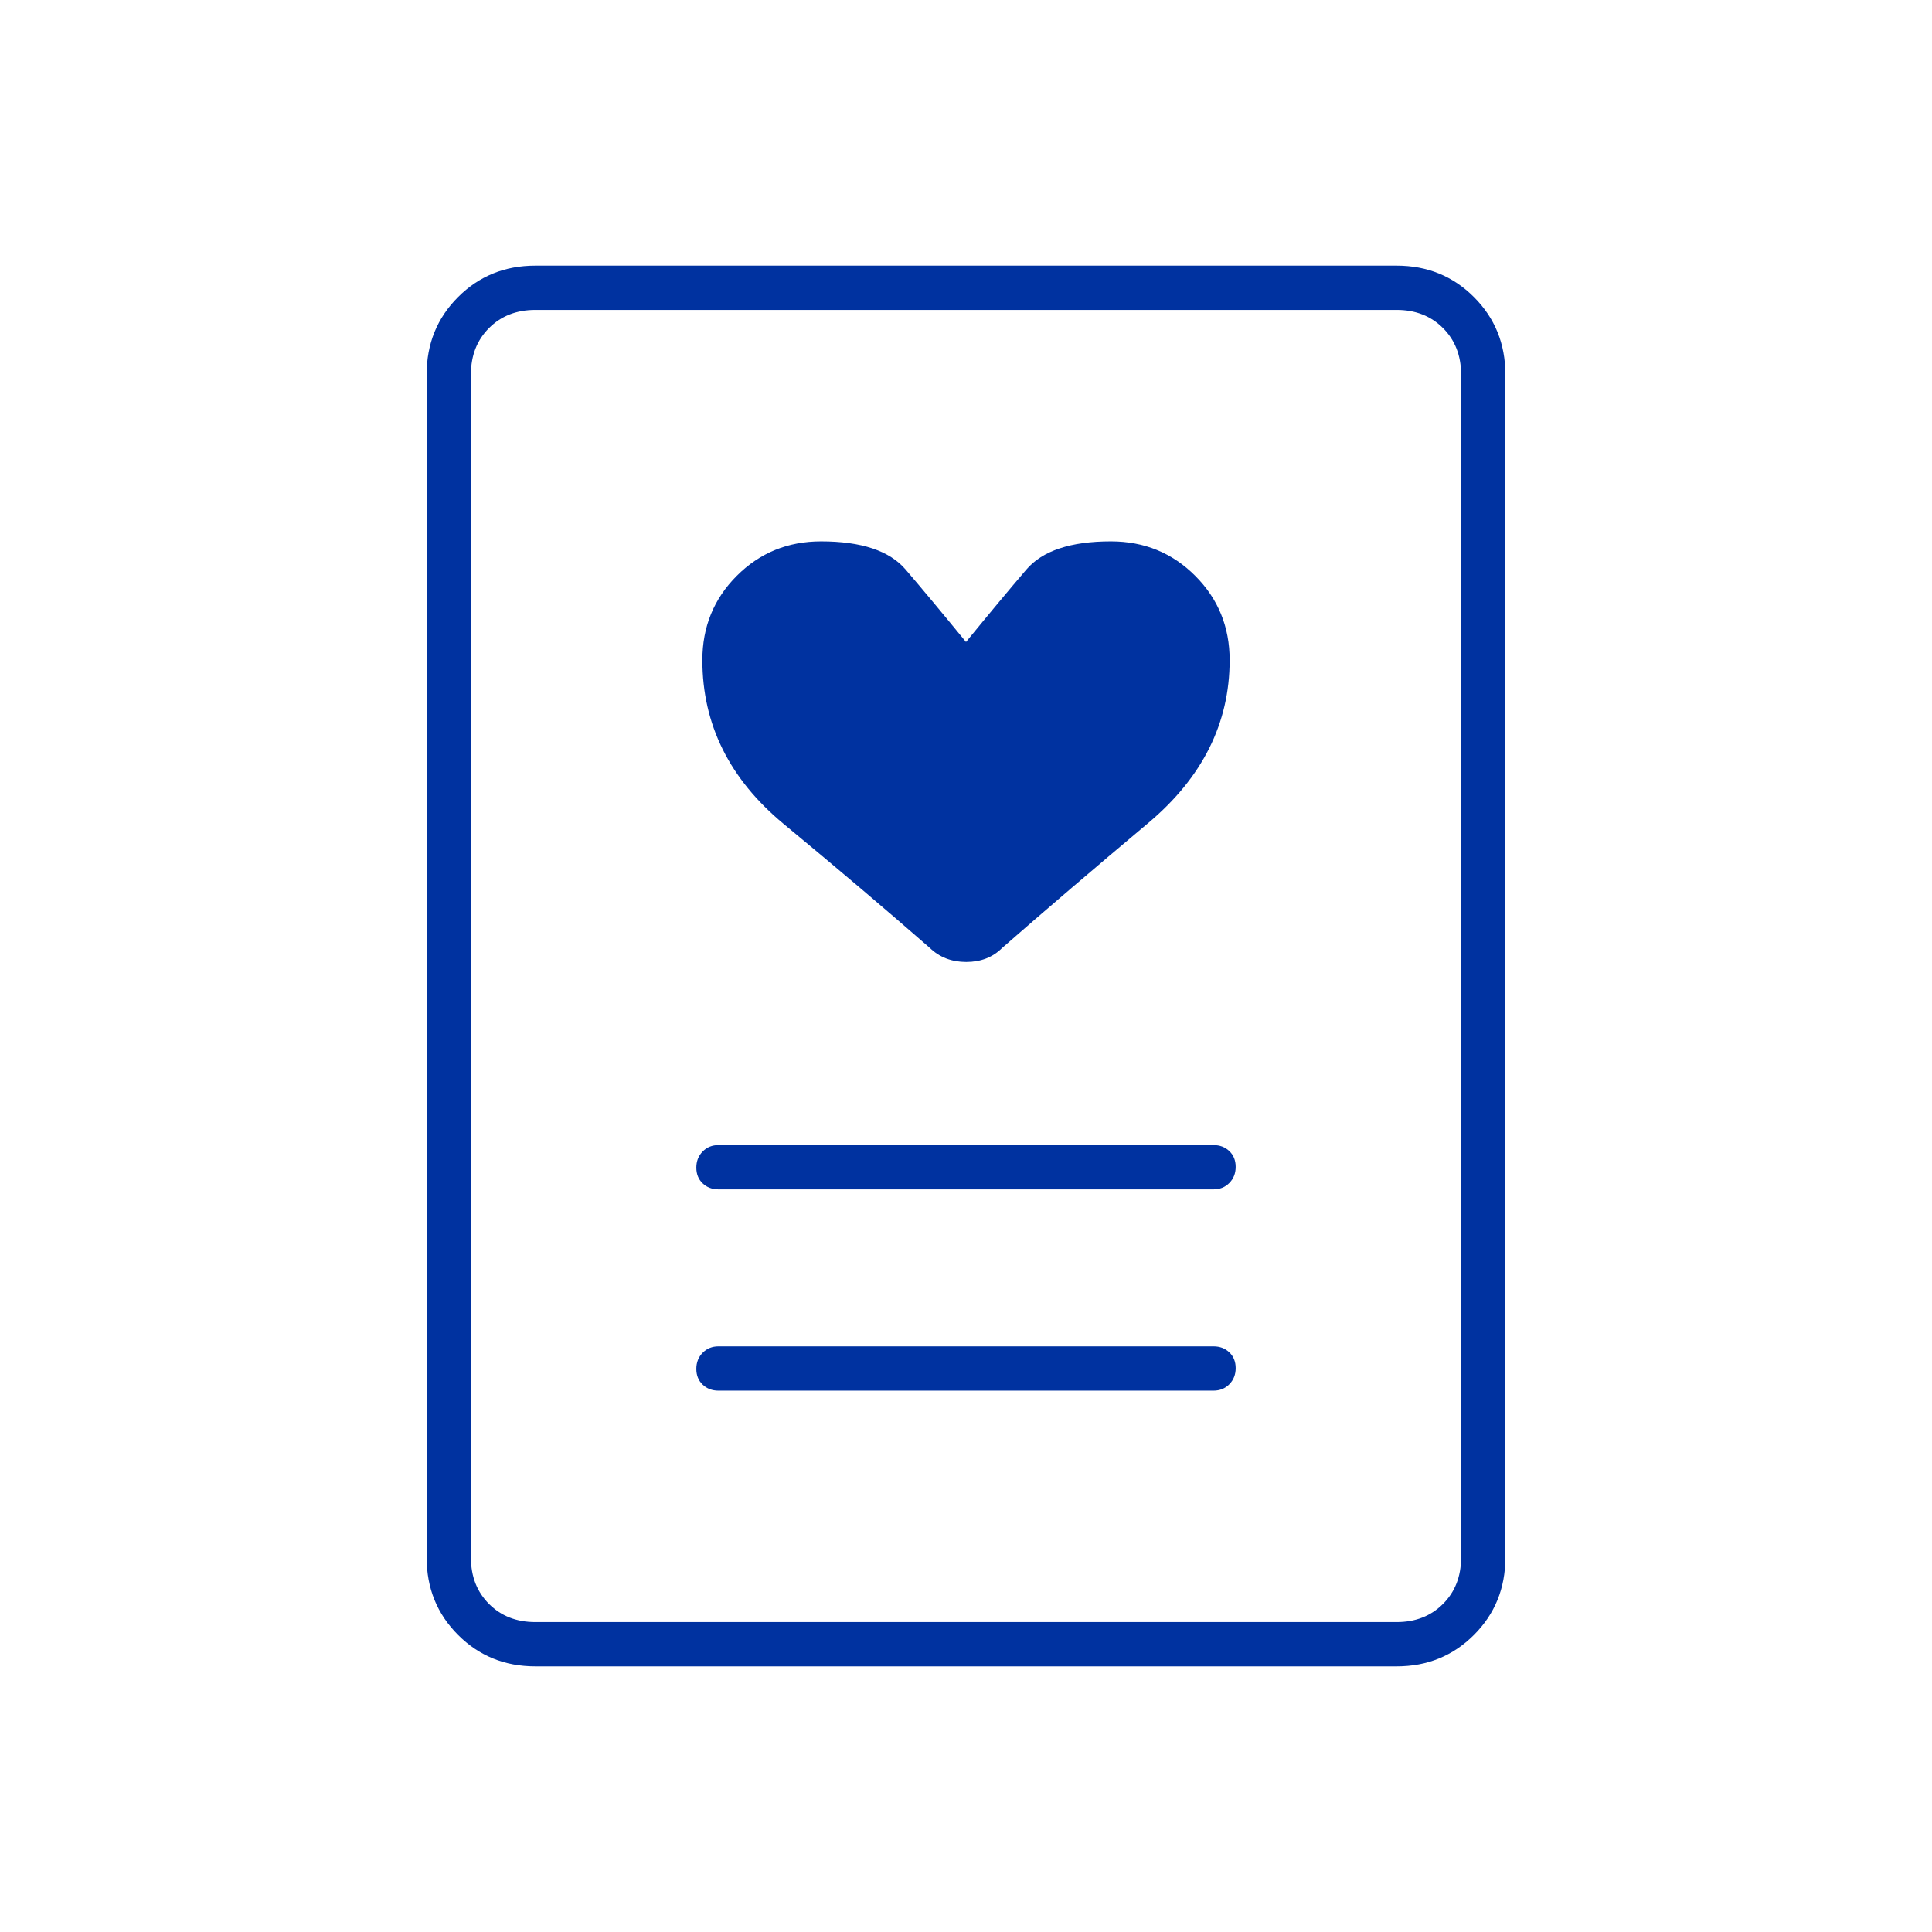 <svg xmlns="http://www.w3.org/2000/svg" height="80" viewBox="0 -960 960 960" width="80" fill="#0032a0"><path d="M357-269h246q4.725 0 7.862-3.193 3.138-3.193 3.138-8T610.862-288q-3.137-3-7.862-3H357q-4.725 0-7.862 3.193-3.138 3.193-3.138 8t3.138 7.807q3.137 3 7.862 3Zm0-100h246q4.725 0 7.862-3.193 3.138-3.193 3.138-8T610.862-388q-3.137-3-7.862-3H357q-4.725 0-7.862 3.193-3.138 3.193-3.138 8t3.138 7.807q3.137 3 7.862 3Zm123-272q-18-22-30-36t-42-14q-24.773 0-41.886 17.114Q349-656.773 349-632q0 48 40.5 81.5T462-489q7.233 7 18.116 7Q491-482 498-489q32-28 72.5-62t40.5-81q0-24.773-17.114-41.886Q576.773-691 552-691q-30 0-42 14t-30 36Zm214 509H266q-22.775 0-38.387-15.613Q212-163.225 212-186v-588q0-22.775 15.613-38.388Q243.225-828 266-828h428q22.775 0 38.388 15.612Q748-796.775 748-774v588q0 22.775-15.612 38.387Q716.775-132 694-132Zm-428-22h428q14 0 23-9t9-23v-588q0-14-9-23t-23-9H266q-14 0-23 9t-9 23v588q0 14 9 23t23 9Zm-32 0v-652 652Z"/></svg>